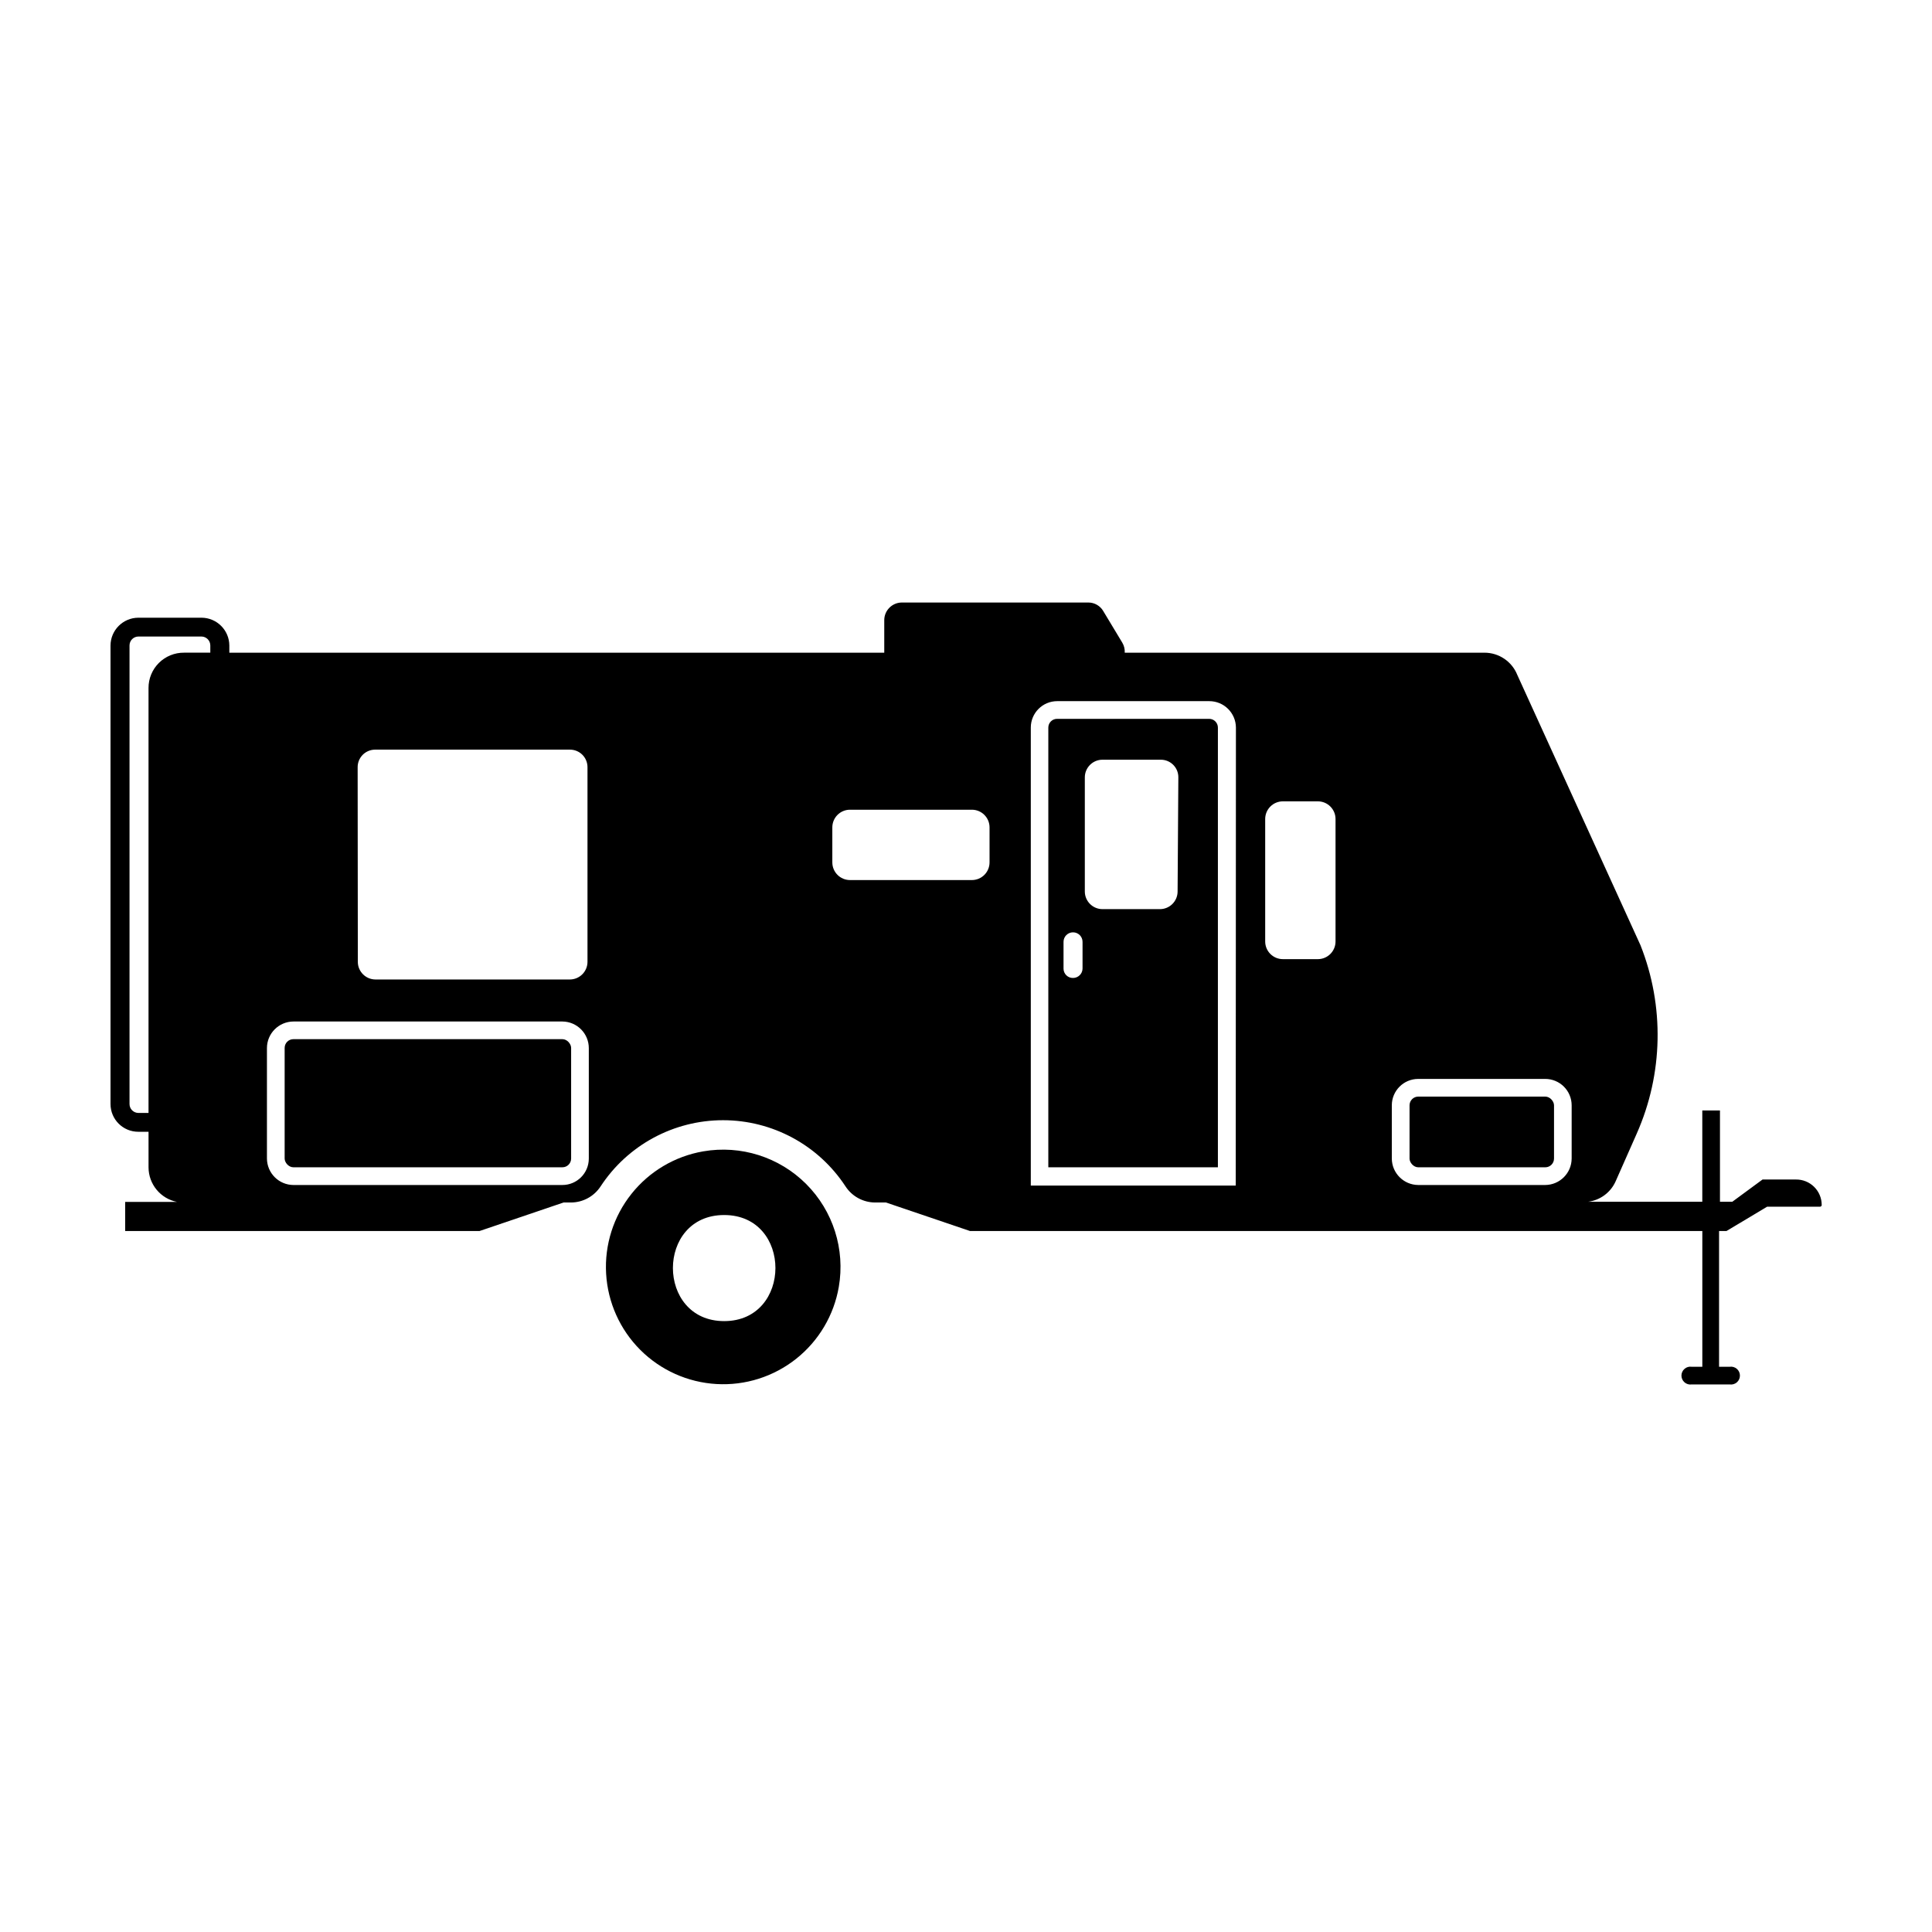 <?xml version="1.0" encoding="UTF-8"?>
<!-- Uploaded to: ICON Repo, www.iconrepo.com, Generator: ICON Repo Mixer Tools -->
<svg fill="#000000" width="800px" height="800px" version="1.1" viewBox="144 144 512 512" xmlns="http://www.w3.org/2000/svg">
 <g>
  <path d="m330.37 449.12c-7.519 1.297-14.301 5.316-19.047 11.293-4.75 5.977-7.133 13.488-6.695 21.109 0.434 7.617 3.656 14.812 9.051 20.207 5.398 5.398 12.594 8.621 20.211 9.055 7.621 0.438 15.133-1.949 21.109-6.695s9.996-11.527 11.293-19.047c1.719-9.957-1.508-20.129-8.652-27.273-7.141-7.141-17.312-10.367-27.27-8.648zm5.543 44.988c-18.086 0-18.137-28.113 0-28.113 18.137 0 18.086 28.113 0 28.113z"/>
  <path d="m519.86 434.61h33.656c1.281 0 2.316 1.281 2.316 2.316v14.105c0 1.281-1.039 2.316-2.316 2.316h-33.656c-1.281 0-2.316-1.281-2.316-2.316v-14.105c0-1.281 1.039-2.316 2.316-2.316z"/>
  <path d="m221.75 419.39h71.289c1.281 0 2.316 1.281 2.316 2.316v29.32c0 1.281-1.039 2.316-2.316 2.316h-71.289c-1.281 0-2.316-1.281-2.316-2.316v-29.32c0-1.281 1.039-2.316 2.316-2.316z"/>
  <path d="m464.44 334.5h-40.305c-1.281 0-2.32 1.035-2.32 2.316v116.53h44.941v-116.53c0-0.613-0.246-1.203-0.68-1.637-0.434-0.438-1.023-0.68-1.637-0.68zm-33.555 66.199c-0.027 1.371-1.148 2.469-2.519 2.469-0.664 0.016-1.305-0.238-1.777-0.703-0.477-0.465-0.742-1.102-0.742-1.766v-7.102c0-1.395 1.129-2.519 2.519-2.519s2.519 1.125 2.519 2.519zm25.191-20.453c0 2.586-2.098 4.684-4.688 4.684h-15.215c-2.586 0-4.684-2.098-4.684-4.684v-30.23c0-2.586 2.098-4.684 4.684-4.684h15.418c1.246-0.016 2.445 0.477 3.328 1.355 0.879 0.883 1.371 2.082 1.355 3.328z"/>
  <path d="m619.91 456.58h-8.816l-8.012 5.894h-3.273v-24.184h-4.684v24.184h-30.23c3.191-0.418 5.938-2.457 7.254-5.391l5.594-12.645v-0.004c7.023-15.832 7.387-33.824 1.008-49.926l-32.648-71.641c-1.422-3.566-4.875-5.902-8.715-5.898h-95.32c0.055-0.934-0.176-1.863-0.656-2.668l-5.039-8.363h0.004c-0.828-1.41-2.344-2.277-3.981-2.266h-49.375c-2.586 0-4.684 2.098-4.684 4.684v8.363 0.25h-173.56v-1.914c-0.027-4.051-3.305-7.328-7.356-7.356h-16.777c-4.051 0.027-7.328 3.305-7.356 7.356v121.52c0 4.062 3.293 7.356 7.356 7.356h2.719v9.422c0.012 4.469 3.176 8.305 7.559 9.168h-13.754v7.707l93.91 0.004 22.27-7.559h1.965c3.172-0.012 6.125-1.621 7.859-4.281 7.168-10.938 19.367-17.527 32.445-17.527s25.273 6.59 32.445 17.527c1.73 2.66 4.684 4.269 7.859 4.281h2.871l22.27 7.559h194.07v35.973h-2.824c-0.68-0.102-1.371 0.098-1.891 0.551-0.52 0.449-0.82 1.102-0.82 1.789s0.301 1.344 0.82 1.793c0.52 0.449 1.211 0.652 1.891 0.551h10.078c0.68 0.102 1.371-0.102 1.891-0.551 0.523-0.449 0.82-1.105 0.82-1.793s-0.297-1.34-0.82-1.789c-0.52-0.453-1.211-0.652-1.891-0.551h-2.82v-35.973h1.965l10.781-6.449h14.055c0.23-0.027 0.406-0.223 0.402-0.453 0-1.809-0.723-3.543-2.012-4.809-1.289-1.27-3.031-1.969-4.84-1.941zm-381.13-109.23c-0.016-1.238 0.469-2.43 1.336-3.312 0.871-0.879 2.059-1.375 3.297-1.375h51.641c1.238 0 2.426 0.496 3.297 1.375 0.871 0.883 1.352 2.074 1.34 3.312v51.539c0 2.566-2.07 4.656-4.637 4.684h-51.59c-2.566-0.027-4.637-2.117-4.637-4.684zm-58.141 91.59c-1.289-0.027-2.32-1.078-2.316-2.367v-121.52c0-1.305 1.059-2.367 2.367-2.367h16.727c1.285 0.027 2.316 1.082 2.316 2.367v1.914h-6.953c-2.496-0.023-4.902 0.953-6.672 2.715-1.773 1.762-2.762 4.16-2.75 6.656v112.6zm119.4 12.09v0.004c0 3.867-3.137 7.004-7.004 7.004h-71.238c-3.875 0-7.023-3.129-7.055-7.004v-29.273c0-3.894 3.16-7.051 7.055-7.051h71.238c3.875 0.027 7.004 3.176 7.004 7.051zm106.2-78.492c0 2.59-2.098 4.688-4.688 4.688h-32.293c-2.586 0-4.684-2.098-4.684-4.688v-9.27c0-2.586 2.098-4.684 4.684-4.684h32.293c2.59 0 4.688 2.098 4.688 4.684zm65.242 85.648h-54.309v-121.37c0-3.867 3.133-7.004 7-7.004h40.305c3.879 0 7.027 3.129 7.055 7.004zm26.449-64.688c0 2.586-2.098 4.684-4.684 4.684h-9.27c-2.59 0-4.688-2.098-4.688-4.684v-32.445c0-2.59 2.098-4.688 4.688-4.688h9.27c2.586 0 4.684 2.098 4.684 4.688zm62.574 57.535c-0.027 3.856-3.144 6.977-7.004 7.004h-33.652c-3.856-0.027-6.977-3.148-7.004-7.004v-14.105c0-3.871 3.137-7.004 7.004-7.004h33.656-0.004c1.859 0 3.641 0.738 4.953 2.051s2.051 3.094 2.051 4.953z"/>
 </g>
</svg>